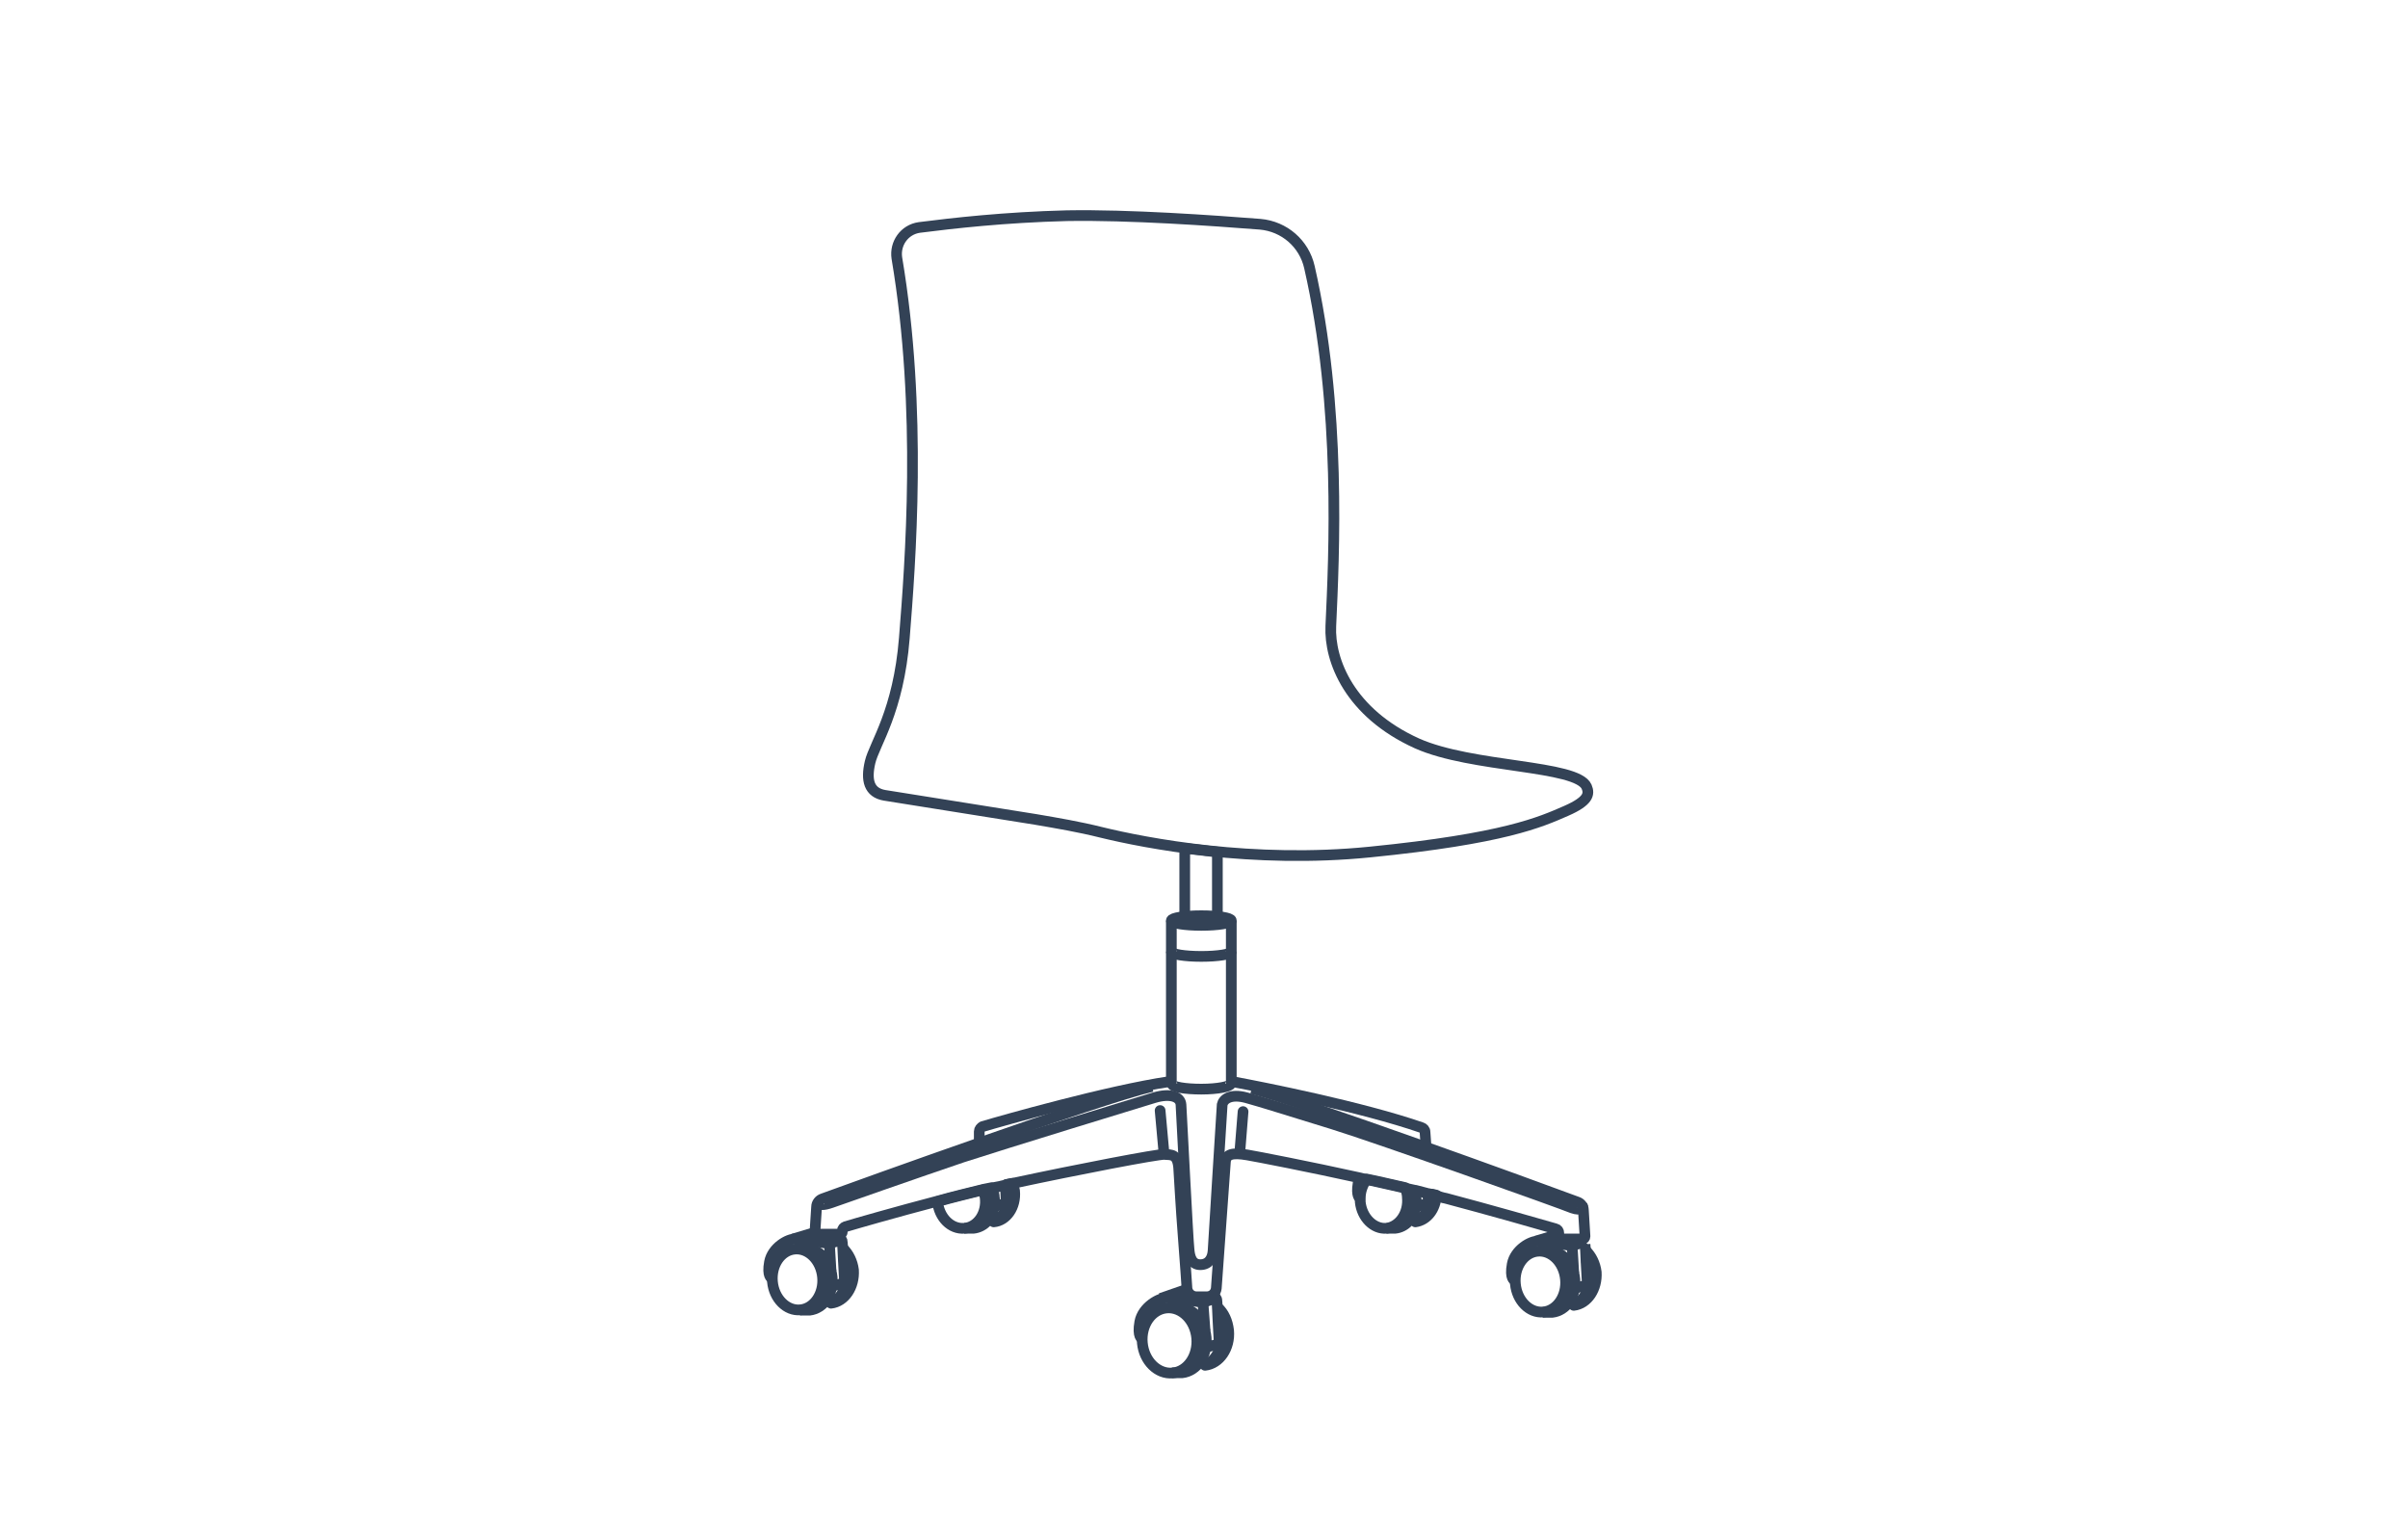 <?xml version="1.0" encoding="UTF-8"?>
<svg xmlns="http://www.w3.org/2000/svg" xmlns:xlink="http://www.w3.org/1999/xlink" version="1.1" x="0px" y="0px" viewBox="0 0 450 285" style="enable-background:new 0 0 450 285;" xml:space="preserve">
<style type="text/css">
	.st0{fill:none;stroke:#334256;stroke-width:4;stroke-linecap:round;stroke-miterlimit:10;}
	.st1{fill:none;stroke:#334256;stroke-width:2;stroke-linecap:round;stroke-miterlimit:10;}
	.st2{fill:none;stroke:#334256;stroke-width:2;stroke-linecap:round;stroke-linejoin:round;stroke-miterlimit:10;}
	.st3{fill:none;stroke:#AF8745;stroke-width:3;stroke-miterlimit:10;}
	.st4{fill:#AF8745;}
	.st5{fill:none;stroke:#AF8745;stroke-width:3;stroke-linecap:round;stroke-miterlimit:10;}
	.st6{fill:none;stroke:#AF8745;stroke-width:6;stroke-linecap:round;stroke-miterlimit:10;}
	.st7{fill:none;stroke:#334256;stroke-width:2;stroke-linejoin:round;stroke-miterlimit:10;}
	.st8{fill:none;stroke:#334256;stroke-width:4;stroke-linecap:round;stroke-linejoin:round;stroke-miterlimit:10;}
	.st9{display:none;}
	.st10{fill:none;stroke:#334256;stroke-linecap:round;stroke-miterlimit:10;}
	.st11{fill:none;stroke:#334256;stroke-width:4;stroke-linejoin:round;stroke-miterlimit:10;}
	.st12{fill:none;stroke:#334256;stroke-width:4;stroke-miterlimit:10;}
	.st13{fill:#FFFFFF;stroke:#000000;stroke-width:2;stroke-linejoin:round;stroke-miterlimit:10;}
	.st14{stroke:#FFFFFF;stroke-width:2;stroke-linejoin:round;stroke-miterlimit:10;}
	.st15{fill:#FFFFFF;}
	.st16{fill:#C6C6C6;}
	.st17{fill:#C6C6C6;stroke:#FFFFFF;stroke-width:2;stroke-miterlimit:10;}
	.st18{stroke:#FFFFFF;stroke-width:2;stroke-miterlimit:10;}
	.st19{fill:none;stroke:#334256;stroke-width:4;stroke-linecap:square;stroke-miterlimit:10;}
	.st20{fill:#334256;}
	.st21{fill:none;stroke:#334256;stroke-width:2;stroke-miterlimit:10;}
	.st22{fill:none;stroke:#AF8745;stroke-width:6;stroke-miterlimit:10;}
	.st23{fill:#FFFFFF;stroke:#000000;stroke-width:2;stroke-linecap:round;stroke-linejoin:round;stroke-miterlimit:10;}
	.st24{fill:none;stroke:#AF8745;stroke-width:2;stroke-linecap:round;stroke-miterlimit:10;}
	.st25{fill:none;stroke:#334256;stroke-width:2;stroke-linecap:square;stroke-miterlimit:10;}
	.st26{clip-path:url(#SVGID_00000133508602822162765670000003225808505309728439_);}
	.st27{clip-path:url(#SVGID_00000145763946244637616270000011128389127838973328_);}
	.st28{fill:none;stroke:#AF8745;stroke-width:4;stroke-miterlimit:10;}
	.st29{fill:none;stroke:#334256;stroke-miterlimit:10;}
	.st30{fill:#D60B52;}
	.st31{clip-path:url(#SVGID_00000083087568382238368810000018354307788961421456_);}
	.st32{clip-path:url(#SVGID_00000181066952777875815300000008616834126142668452_);}
	
		.st33{clip-path:url(#SVGID_00000176744963627179473520000010064842887059197887_);fill:#FFFFFF;stroke:#334256;stroke-width:2;stroke-linecap:round;stroke-miterlimit:10;}
	.st34{fill:none;stroke:#AF8745;stroke-width:4;stroke-linecap:round;stroke-linejoin:round;stroke-miterlimit:10;}
	.st35{clip-path:url(#SVGID_00000031928525337223748150000011775082083036283802_);}
	.st36{clip-path:url(#SVGID_00000115480957267363130210000000629770035647393446_);}
	.st37{fill:#334256;stroke:#334256;stroke-width:0.75;stroke-miterlimit:10;}
	.st38{fill:none;stroke:#AF8745;stroke-width:4;stroke-linecap:round;stroke-linejoin:round;}
	.st39{fill:#FFFFFF;stroke:#334256;stroke-width:4;stroke-linecap:round;stroke-miterlimit:10;}
	.st40{fill:none;stroke:#AF8745;stroke-width:2;stroke-linecap:round;stroke-linejoin:round;stroke-miterlimit:10;}
	.st41{fill:none;stroke:#AF8745;stroke-width:4;stroke-linejoin:round;stroke-miterlimit:10;}
	.st42{fill:none;stroke:#334256;stroke-linecap:round;stroke-linejoin:round;stroke-miterlimit:10;}
	
		.st43{clip-path:url(#SVGID_00000026141513240543108350000008921867410849642933_);fill:none;stroke:#334256;stroke-width:4;stroke-linecap:round;stroke-miterlimit:10;}
	
		.st44{clip-path:url(#SVGID_00000026141513240543108350000008921867410849642933_);fill:none;stroke:#334256;stroke-width:2;stroke-linecap:round;stroke-miterlimit:10;}
	.st45{display:inline;fill:#334256;}
	.st46{display:inline;}
	.st47{clip-path:url(#SVGID_00000129193284128236579380000010956397470340411822_);fill:#334256;}
	.st48{clip-path:url(#SVGID_00000045614302133007467610000007194682362110477962_);fill:#334256;}
	.st49{clip-path:url(#SVGID_00000070085067835437819720000007053579008522141103_);fill:#334256;}
	.st50{display:inline;fill:#D60B52;}
	.st51{display:inline;fill:#AF8745;}
	.st52{clip-path:url(#SVGID_00000062877987033048938270000000773653735369853601_);}
	.st53{clip-path:url(#SVGID_00000183245671458210190040000002985218274146410886_);}
	.st54{display:inline;fill:#FFFFFF;}
	.st55{display:inline;stroke:#FFFFFF;stroke-width:2;stroke-miterlimit:10;}
	.st56{clip-path:url(#SVGID_00000156582814359207975790000011780005388031269766_);}
	.st57{fill:none;}
	.st58{clip-path:url(#SVGID_00000099641812928225772840000017255742977772736941_);}
</style>
<g id="Lines">
	<g>
		<g>
			<g>
				<ellipse class="st7" cx="224.5" cy="172" rx="5.6" ry="0.9"></ellipse>
				<path class="st7" d="M230.1,177.8c0,0.5-2.5,0.9-5.6,0.9c-3.1,0-5.6-0.4-5.6-0.9"></path>
				<line class="st7" x1="218.9" y1="202.5" x2="218.9" y2="172"></line>
				<line class="st7" x1="230.1" y1="172" x2="230.1" y2="202.5"></line>
			</g>
			<g>
				<polygon class="st7" points="227.5,159.2 221.4,158.5 221.4,172 227.5,172     "></polygon>
			</g>
			<g>
				<path class="st7" d="M233.9,203.4c8.6,2.1,53.4,18.4,60.9,21.2c0.6,0.2,1.1,0.8,1.1,1.5l0.3,4.9c0,0.3-0.2,0.5-0.4,0.5h-4.1      c-0.2,0-0.4-0.2-0.4-0.4v-0.7c0-0.4-0.2-0.7-0.6-0.8c-2.4-0.7-12.2-3.5-20.5-5.7c-0.6-0.1-1.2-0.3-1.8-0.5      c-0.4-0.1-0.7-0.2-1.1-0.3c-0.1,0-0.3-0.1-0.5-0.1c-0.7-0.2-1.5-0.4-2.3-0.6c0,0,0,0-0.1,0c-0.6-0.1-1.2-0.3-1.8-0.4      c-2.3-0.5-4.7-1.1-7.2-1.6c-0.4-0.1-0.8-0.2-1.2-0.3c-9.5-2.1-19.3-4-21.1-4.3c-2.9-0.5-4-0.1-4.1,1.3      c-0.1,1.2-1.3,18.2-1.7,23.6c-0.1,0.9-0.8,1.6-1.8,1.6h-1.9c-1,0-1.8-0.8-1.8-1.8c0,0-0.3-4.7-0.7-9.7      c-0.4-5.1-0.7-10.5-0.8-12.1c-0.1-3.2-1.4-2.9-2.7-3c-1.1-0.1-16.2,2.8-28.3,5.4c-0.4,0.1-0.7,0.2-1.1,0.2c-0.1,0-0.2,0-0.2,0.1      c-0.8,0.2-1.6,0.4-2.3,0.5c-0.1,0-0.1,0-0.2,0c0,0-0.1,0-0.1,0c-0.5,0.1-1,0.2-1.5,0.3c-2.8,0.7-5.8,1.4-8.6,2.2      c-8,2.1-15.3,4.2-17.3,4.8c-0.3,0.1-0.6,0.4-0.6,0.8v0.2c0,0.2-0.2,0.4-0.4,0.4h-4.3c-0.3,0-0.5-0.2-0.4-0.5l0.3-4.6      c0-0.7,0.5-1.3,1.1-1.5c7.4-2.7,51.8-18.7,61.6-21"></path>
				<path class="st7" d="M183,213.4v-2c0-0.4,0.3-0.7,0.6-0.9c3.7-1.1,23.4-6.7,34.9-8.4"></path>
				<path class="st7" d="M230.3,202.1c5.9,1.1,24.1,4.7,35.4,8.6c0.3,0.1,0.6,0.4,0.6,0.8l0.2,2.8"></path>
				<path class="st7" d="M295.7,225.2c0.2,0.4-0.2,1.1-1.9,0.5c-1.6-0.7-35.8-12.9-44.8-15.7c-9.1-2.8-13.2-4.1-16.1-4.9      c-3-0.8-4.3,0.3-4.5,1.3c-0.1,1.1-1.6,25.9-1.7,27.3s-0.8,2.6-2.4,2.6s-2-1.5-2.1-2.9c-0.2-1.4-1.4-25.5-1.5-27      c-0.1-1.5-2-2.2-5-1.3c-3,0.9-28.1,8.6-35.8,11.1c-7.7,2.6-23.1,8-24.5,8.5s-2.7,0.6-2.2-0.2"></path>
				<path class="st7" d="M230,202.5c0,0.5-2.4,1-5.5,1c-3,0-5.5-0.4-5.5-1"></path>
				<line class="st2" x1="231.7" y1="215.2" x2="232.3" y2="207.7"></line>
				<line class="st2" x1="217.5" y1="215.2" x2="216.8" y2="207.5"></line>
				<g>
					
						<ellipse transform="matrix(0.996 -9.215664e-02 9.215664e-02 0.996 -21.393 14.749)" class="st7" cx="149" cy="239" rx="4.7" ry="5.7"></ellipse>
					<path class="st7" d="M148.7,233.3l1.5,0c2.6-0.2,5,2.1,5.3,5.3c0.3,3.2-1.6,5.9-4.2,6.2h-1.8"></path>
					<path class="st7" d="M155.3,243.5c1.9-0.8,3.2-3.2,3-5.8c-0.1-0.8-0.3-1.6-0.6-2.3l-0.1-2.1c1,1,1.7,2.4,1.9,4       C159.7,240.4,157.9,243.2,155.3,243.5z"></path>
					<path class="st7" d="M155.5,240.3l1.6-0.4c0.4-0.1,0.7-0.5,0.7-0.9l-0.2-3.6l-0.1-2.1l-0.1-1.2c0-0.4-0.2-0.7-0.6-0.8l-1-0.4"></path>
					<path class="st7" d="M157.3,231.5c-0.2,0.2-1.3,0.6-1.9,0.7c-0.3,0.1-0.5,0.1-0.8,0.1c-1.2-0.2-4.7-0.7-5.9-0.8       c-1.4-0.1-4.4,1.6-4.9,4.3c-0.5,2.7,0.4,3,0.4,3"></path>
					<line class="st7" x1="148.2" y1="231.5" x2="152.2" y2="230.3"></line>
					<line class="st7" x1="155" y1="232.4" x2="155.3" y2="237.5"></line>
				</g>
				<g>
					
						<ellipse transform="matrix(0.996 -9.215664e-02 9.215664e-02 0.996 -20.84 27.542)" class="st7" cx="287.8" cy="239.4" rx="4.7" ry="5.7"></ellipse>
					<path class="st7" d="M287.5,233.7l1.5,0c2.6-0.2,5,2.1,5.3,5.3s-1.6,5.9-4.2,6.2h-1.8"></path>
					<path class="st7" d="M294.1,243.9c1.9-0.8,3.2-3.2,3-5.8c-0.1-0.8-0.3-1.6-0.6-2.3l-0.1-2.1c1,1,1.7,2.4,1.9,4       C298.5,240.8,296.7,243.6,294.1,243.9z"></path>
					<path class="st7" d="M294.3,240.7l1.6-0.4c0.4-0.1,0.7-0.5,0.7-0.9l-0.2-3.6l-0.1-2.1l-0.1-1.2"></path>
					<path class="st7" d="M296.1,231.9c-0.2,0.2-1.3,0.6-1.9,0.7c-0.3,0.1-0.5,0.1-0.8,0.1c-1.2-0.2-4.7-0.7-5.9-0.8       c-1.4-0.1-4.4,1.6-4.9,4.3s0.4,3,0.4,3"></path>
					<line class="st7" x1="287" y1="231.9" x2="291" y2="230.7"></line>
					<line class="st7" x1="293.8" y1="232.8" x2="294.1" y2="237.9"></line>
				</g>
				<g>
					<path class="st7" d="M259.1,229.5c-2.4,0.2-4.6-2-4.9-4.9c0-0.2,0-0.5,0-0.7c0-1.4,0.5-2.6,1.2-3.6c2.5,0.5,4.9,1.1,7.2,1.6       c0.2,0.6,0.4,1.2,0.4,1.8C263.3,226.7,261.5,229.2,259.1,229.5z"></path>
					<path class="st7" d="M259.1,229.5h1.6c2-0.2,3.5-1.9,3.9-4.2c0.1-0.5,0.1-1,0-1.6c0-0.4-0.1-0.7-0.2-1c0-0.1-0.1-0.2-0.1-0.3"></path>
					<path class="st7" d="M268.4,223.3c-0.1,2.6-1.7,4.7-3.9,5c1.8-0.8,2.9-2.9,2.8-5.2C267.6,223.1,268,223.2,268.4,223.3z"></path>
					<path class="st7" d="M266.8,222.9l0.1,1.2c0,0.4-0.2,0.8-0.6,0.9l-1.5,0.4"></path>
					<path class="st7" d="M254.2,223.9L254.2,223.9c-0.1,0-0.8-0.4-0.4-2.8c0.1-0.4,0.2-0.7,0.4-1.1"></path>
					<line class="st7" x1="264.5" y1="222.7" x2="264.5" y2="222.4"></line>
				</g>
				<g>
					<path class="st7" d="M180.2,229.5c-2.5,0.2-4.7-2-5-5c0,0,0,0,0,0c2.9-0.8,5.8-1.5,8.6-2.2c0.1,0.4,0.2,0.9,0.3,1.4       C184.5,226.7,182.7,229.3,180.2,229.5z"></path>
					<path class="st7" d="M180.2,229.5h1.7c2-0.2,3.6-1.9,3.9-4.2c0.1-0.5,0.1-1.1,0-1.6c0-0.4-0.1-0.7-0.2-1       c-0.1-0.2-0.1-0.5-0.2-0.7"></path>
					<path class="st7" d="M185.7,228.3c1.8-0.8,3-3,2.8-5.5c0-0.5-0.2-1-0.3-1.5c0.4-0.1,0.7-0.2,1.1-0.2c0.1,0.4,0.2,0.9,0.3,1.4       C189.9,225.5,188.1,228.1,185.7,228.3z"></path>
					<path class="st7" d="M187.9,221.4l0.1,2.7c0,0.4-0.3,0.8-0.6,0.9l-1.5,0.4"></path>
				</g>
				
					<ellipse transform="matrix(0.996 -9.215664e-02 9.215664e-02 0.996 -22.143 21.198)" class="st7" cx="218.5" cy="250.4" rx="5.1" ry="6.1"></ellipse>
				<path class="st7" d="M218.2,244.3l1.6,0c2.8-0.3,5.3,2.3,5.6,5.6s-1.7,6.3-4.5,6.6H219"></path>
				<path class="st7" d="M225.2,255.1c2.1-0.9,3.4-3.4,3.1-6.2c-0.1-0.9-0.3-1.7-0.6-2.4l-0.1-2.2c1.1,1,1.8,2.5,2,4.3      C229.9,251.9,227.9,254.8,225.2,255.1z"></path>
				<path class="st7" d="M225.4,251.7l1.7-0.4c0.4-0.1,0.8-0.5,0.7-1l-0.2-3.8l-0.1-2.2l-0.1-1.3c0-0.4-0.3-0.7-0.6-0.9"></path>
				<path class="st7" d="M227.3,242.4c-0.2,0.2-1.4,0.6-2,0.8c-0.3,0.1-0.6,0.1-0.8,0.1c-1.3-0.2-5-0.8-6.3-0.8      c-1.5-0.1-4.7,1.7-5.2,4.5s0.4,3.1,0.4,3.1"></path>
				<line class="st7" x1="224.8" y1="243.3" x2="225.2" y2="248.7"></line>
				<line class="st7" x1="221.8" y1="240.9" x2="216.9" y2="242.6"></line>
			</g>
		</g>
		<path class="st7" d="M264.8,138.9c-12.6-5.7-16.4-15.5-16.1-21.9c0.6-13.1,2-40.8-4-67.1c-1-4.4-4.7-7.6-9.2-8    c-9-0.7-24.4-1.8-36.1-1.6c-11.7,0.3-21.3,1.4-27.6,2.2c-2.8,0.4-4.6,3-4.2,5.7c4.8,28.4,2.5,57.2,1.4,71s-5.6,19.8-6.4,23.2    s-0.2,5.7,2.7,6.2l28.2,4.5c4.1,0.7,8.2,1.4,12.2,2.4c8.6,2.1,28.4,5.9,50.3,3.7c25.1-2.5,31.9-5.6,36.7-7.7    c4.1-1.8,4.4-3.1,3.8-4.5C294.7,142.9,275.1,143.5,264.8,138.9z"></path>
	</g>
</g>
<g id="Outlines" class="st9">
</g>
<g id="Ebene_3">
</g>
</svg>
